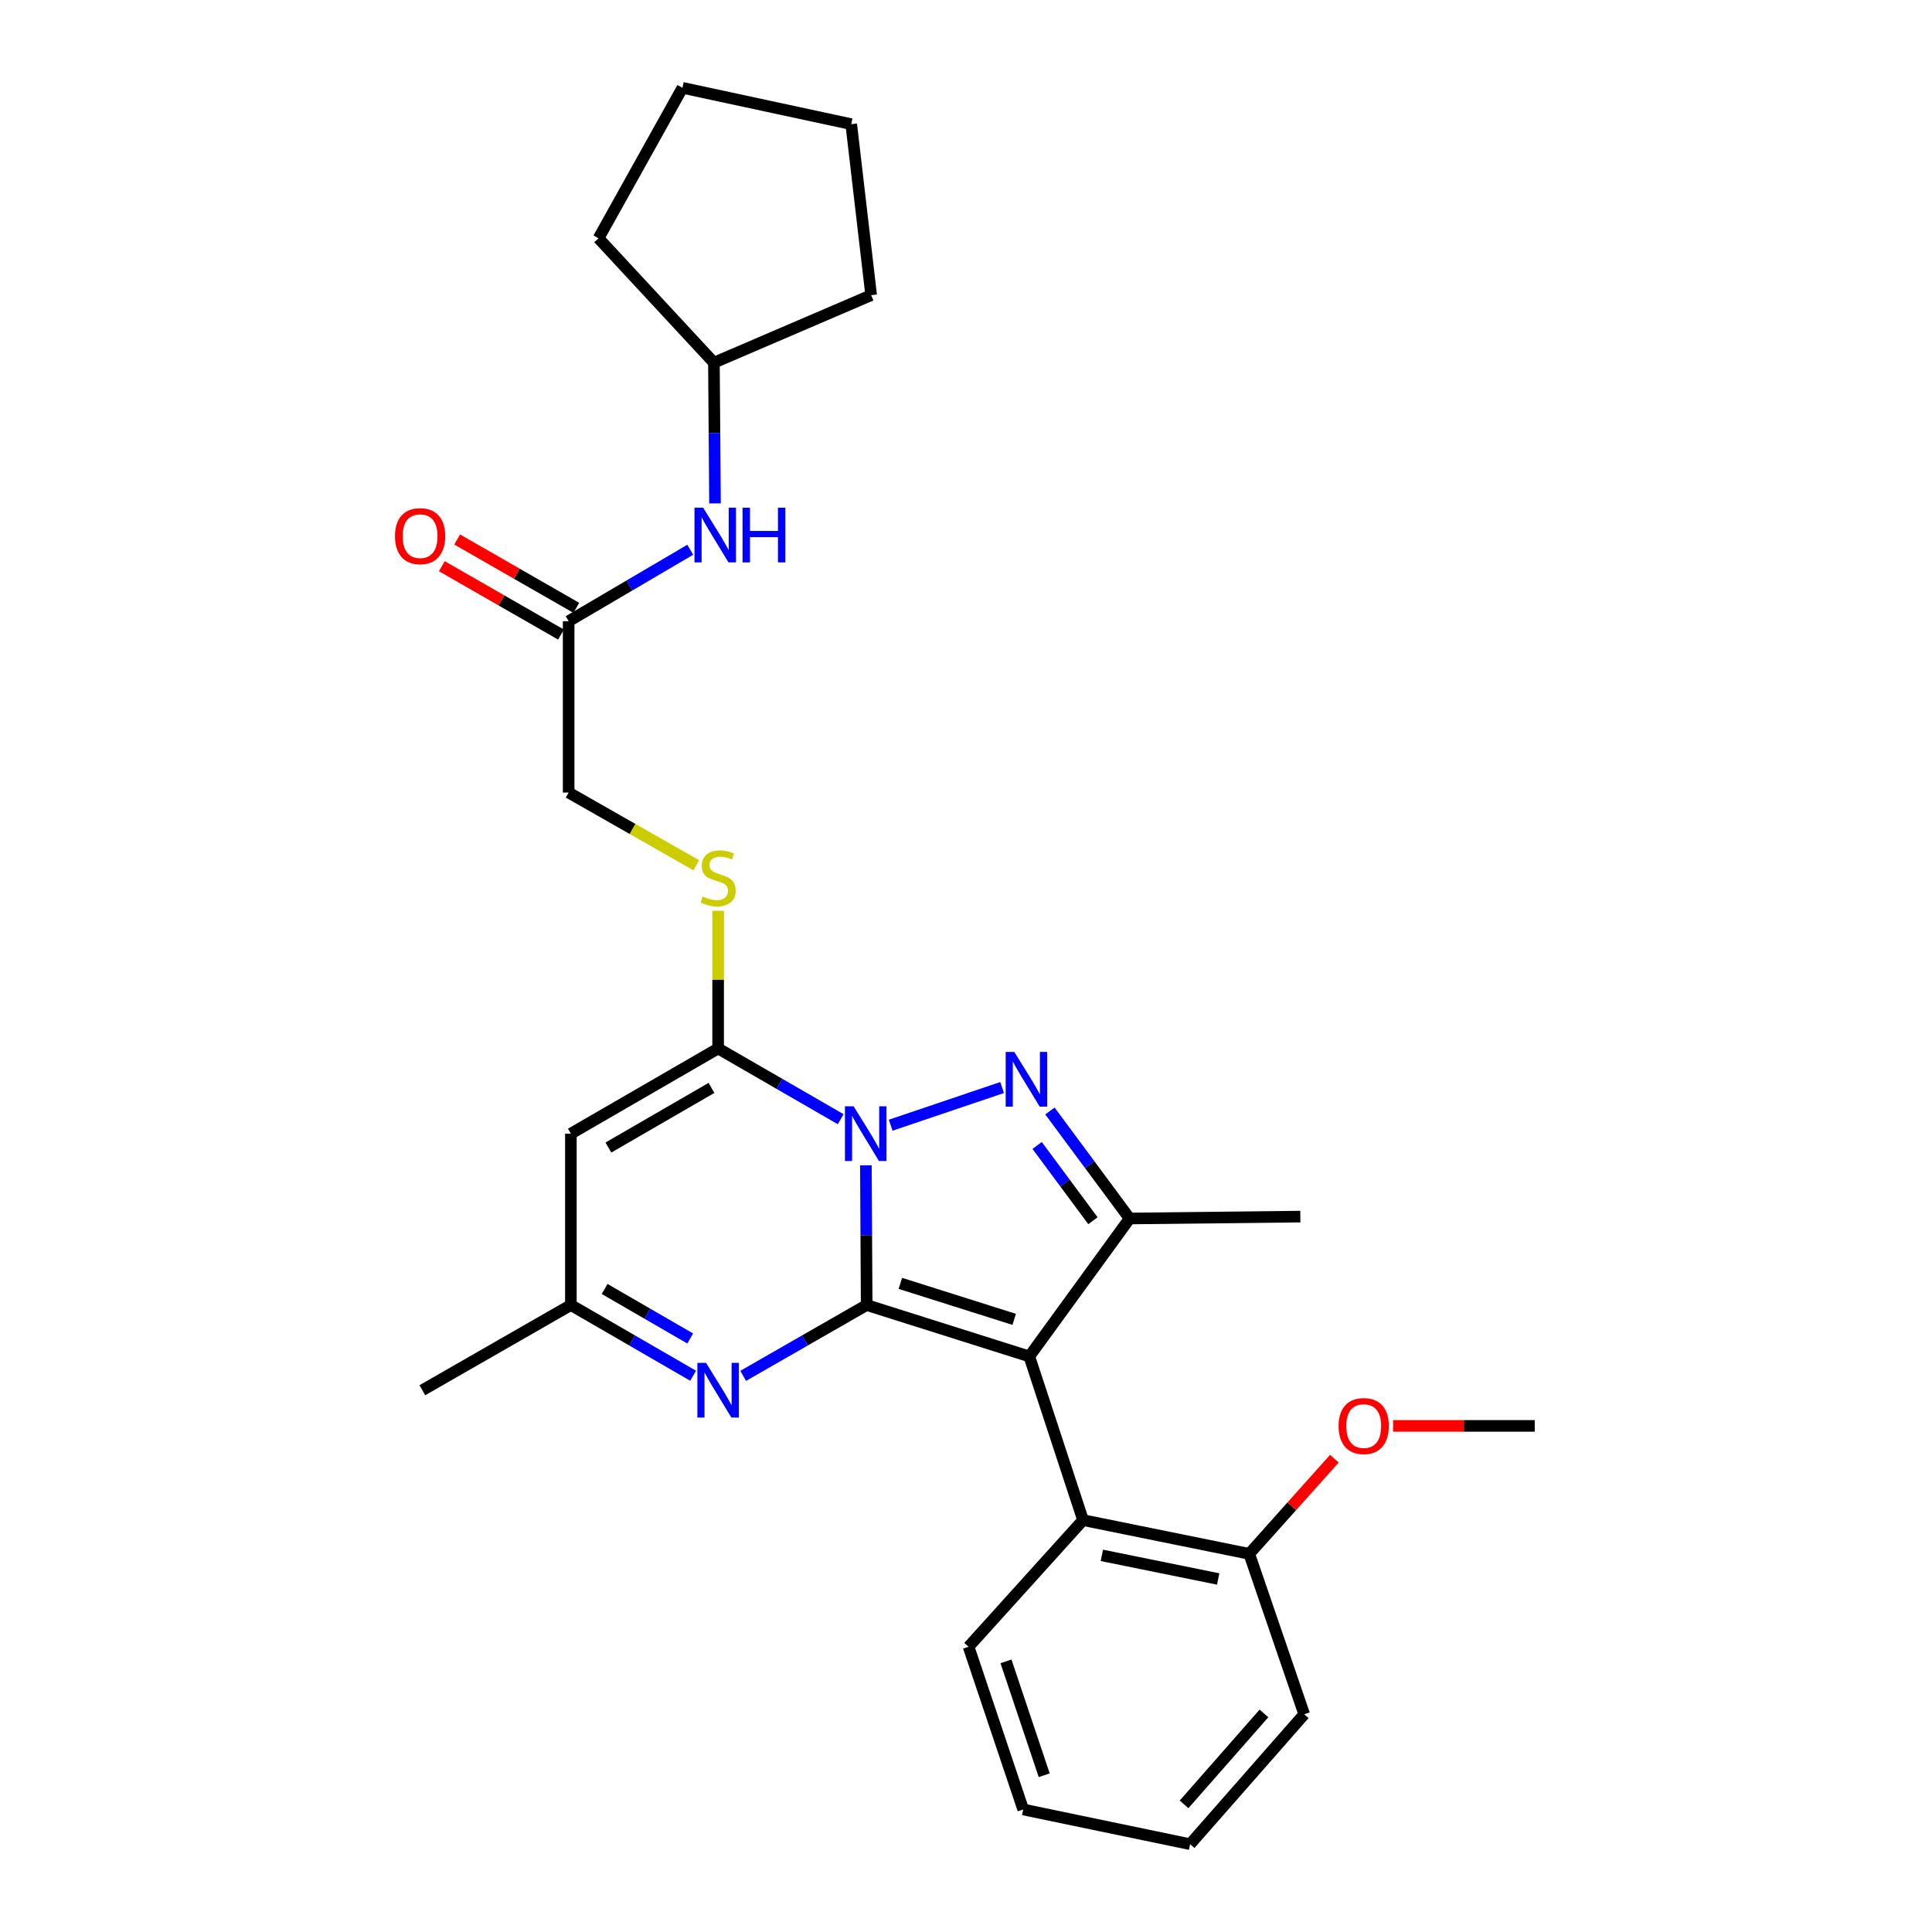 <?xml version='1.0' encoding='iso-8859-1'?>
<svg version='1.1' baseProfile='full'
              xmlns='http://www.w3.org/2000/svg'
                      xmlns:rdkit='http://www.rdkit.org/xml'
                      xmlns:xlink='http://www.w3.org/1999/xlink'
                  xml:space='preserve'
width='1000px' height='1000px' viewBox='0 0 1000 1000'>
<!-- END OF HEADER -->
<rect style='opacity:1.0;fill:#FFFFFF;stroke:none' width='1000' height='1000' x='0' y='0'> </rect>
<path class='bond-0' d='M 448.59,675.481 L 448.385,639.319' style='fill:none;fill-rule:evenodd;stroke:#000000;stroke-width:6px;stroke-linecap:butt;stroke-linejoin:miter;stroke-opacity:1' />
<path class='bond-0' d='M 448.385,639.319 L 448.179,603.157' style='fill:none;fill-rule:evenodd;stroke:#0000FF;stroke-width:6px;stroke-linecap:butt;stroke-linejoin:miter;stroke-opacity:1' />
<path class='bond-1' d='M 448.59,675.481 L 532.766,702.09' style='fill:none;fill-rule:evenodd;stroke:#000000;stroke-width:6px;stroke-linecap:butt;stroke-linejoin:miter;stroke-opacity:1' />
<path class='bond-1' d='M 466.022,664.27 L 524.945,682.896' style='fill:none;fill-rule:evenodd;stroke:#000000;stroke-width:6px;stroke-linecap:butt;stroke-linejoin:miter;stroke-opacity:1' />
<path class='bond-5' d='M 448.59,675.481 L 416.626,693.813' style='fill:none;fill-rule:evenodd;stroke:#000000;stroke-width:6px;stroke-linecap:butt;stroke-linejoin:miter;stroke-opacity:1' />
<path class='bond-5' d='M 416.626,693.813 L 384.661,712.145' style='fill:none;fill-rule:evenodd;stroke:#0000FF;stroke-width:6px;stroke-linecap:butt;stroke-linejoin:miter;stroke-opacity:1' />
<path class='bond-2' d='M 461.021,582.405 L 518.684,562.906' style='fill:none;fill-rule:evenodd;stroke:#0000FF;stroke-width:6px;stroke-linecap:butt;stroke-linejoin:miter;stroke-opacity:1' />
<path class='bond-3' d='M 435.141,579.307 L 403.423,560.996' style='fill:none;fill-rule:evenodd;stroke:#0000FF;stroke-width:6px;stroke-linecap:butt;stroke-linejoin:miter;stroke-opacity:1' />
<path class='bond-3' d='M 403.423,560.996 L 371.705,542.686' style='fill:none;fill-rule:evenodd;stroke:#000000;stroke-width:6px;stroke-linecap:butt;stroke-linejoin:miter;stroke-opacity:1' />
<path class='bond-4' d='M 532.766,702.09 L 584.699,630.696' style='fill:none;fill-rule:evenodd;stroke:#000000;stroke-width:6px;stroke-linecap:butt;stroke-linejoin:miter;stroke-opacity:1' />
<path class='bond-7' d='M 532.766,702.09 L 560.579,786.806' style='fill:none;fill-rule:evenodd;stroke:#000000;stroke-width:6px;stroke-linecap:butt;stroke-linejoin:miter;stroke-opacity:1' />
<path class='bond-28' d='M 543.439,575.05 L 564.069,602.873' style='fill:none;fill-rule:evenodd;stroke:#0000FF;stroke-width:6px;stroke-linecap:butt;stroke-linejoin:miter;stroke-opacity:1' />
<path class='bond-28' d='M 564.069,602.873 L 584.699,630.696' style='fill:none;fill-rule:evenodd;stroke:#000000;stroke-width:6px;stroke-linecap:butt;stroke-linejoin:miter;stroke-opacity:1' />
<path class='bond-28' d='M 536.821,592.893 L 551.262,612.369' style='fill:none;fill-rule:evenodd;stroke:#0000FF;stroke-width:6px;stroke-linecap:butt;stroke-linejoin:miter;stroke-opacity:1' />
<path class='bond-28' d='M 551.262,612.369 L 565.703,631.846' style='fill:none;fill-rule:evenodd;stroke:#000000;stroke-width:6px;stroke-linecap:butt;stroke-linejoin:miter;stroke-opacity:1' />
<path class='bond-9' d='M 371.705,542.686 L 371.705,507.048' style='fill:none;fill-rule:evenodd;stroke:#000000;stroke-width:6px;stroke-linecap:butt;stroke-linejoin:miter;stroke-opacity:1' />
<path class='bond-9' d='M 371.705,507.048 L 371.705,471.41' style='fill:none;fill-rule:evenodd;stroke:#CCCC00;stroke-width:6px;stroke-linecap:butt;stroke-linejoin:miter;stroke-opacity:1' />
<path class='bond-29' d='M 371.705,542.686 L 295.484,586.78' style='fill:none;fill-rule:evenodd;stroke:#000000;stroke-width:6px;stroke-linecap:butt;stroke-linejoin:miter;stroke-opacity:1' />
<path class='bond-29' d='M 368.256,563.101 L 314.901,593.967' style='fill:none;fill-rule:evenodd;stroke:#000000;stroke-width:6px;stroke-linecap:butt;stroke-linejoin:miter;stroke-opacity:1' />
<path class='bond-15' d='M 584.699,630.696 L 673.055,629.713' style='fill:none;fill-rule:evenodd;stroke:#000000;stroke-width:6px;stroke-linecap:butt;stroke-linejoin:miter;stroke-opacity:1' />
<path class='bond-8' d='M 358.764,712.089 L 327.124,693.785' style='fill:none;fill-rule:evenodd;stroke:#0000FF;stroke-width:6px;stroke-linecap:butt;stroke-linejoin:miter;stroke-opacity:1' />
<path class='bond-8' d='M 327.124,693.785 L 295.484,675.481' style='fill:none;fill-rule:evenodd;stroke:#000000;stroke-width:6px;stroke-linecap:butt;stroke-linejoin:miter;stroke-opacity:1' />
<path class='bond-8' d='M 357.256,692.797 L 335.108,679.984' style='fill:none;fill-rule:evenodd;stroke:#0000FF;stroke-width:6px;stroke-linecap:butt;stroke-linejoin:miter;stroke-opacity:1' />
<path class='bond-8' d='M 335.108,679.984 L 312.96,667.171' style='fill:none;fill-rule:evenodd;stroke:#000000;stroke-width:6px;stroke-linecap:butt;stroke-linejoin:miter;stroke-opacity:1' />
<path class='bond-6' d='M 295.484,586.78 L 295.484,675.481' style='fill:none;fill-rule:evenodd;stroke:#000000;stroke-width:6px;stroke-linecap:butt;stroke-linejoin:miter;stroke-opacity:1' />
<path class='bond-12' d='M 560.579,786.806 L 646.606,804.273' style='fill:none;fill-rule:evenodd;stroke:#000000;stroke-width:6px;stroke-linecap:butt;stroke-linejoin:miter;stroke-opacity:1' />
<path class='bond-12' d='M 570.311,805.051 L 630.529,817.278' style='fill:none;fill-rule:evenodd;stroke:#000000;stroke-width:6px;stroke-linecap:butt;stroke-linejoin:miter;stroke-opacity:1' />
<path class='bond-18' d='M 560.579,786.806 L 501.338,852.362' style='fill:none;fill-rule:evenodd;stroke:#000000;stroke-width:6px;stroke-linecap:butt;stroke-linejoin:miter;stroke-opacity:1' />
<path class='bond-19' d='M 295.484,675.481 L 218.607,719.575' style='fill:none;fill-rule:evenodd;stroke:#000000;stroke-width:6px;stroke-linecap:butt;stroke-linejoin:miter;stroke-opacity:1' />
<path class='bond-14' d='M 360.399,447.877 L 327.365,429.052' style='fill:none;fill-rule:evenodd;stroke:#CCCC00;stroke-width:6px;stroke-linecap:butt;stroke-linejoin:miter;stroke-opacity:1' />
<path class='bond-14' d='M 327.365,429.052 L 294.332,410.226' style='fill:none;fill-rule:evenodd;stroke:#000000;stroke-width:6px;stroke-linecap:butt;stroke-linejoin:miter;stroke-opacity:1' />
<path class='bond-10' d='M 294.332,321.534 L 294.332,410.226' style='fill:none;fill-rule:evenodd;stroke:#000000;stroke-width:6px;stroke-linecap:butt;stroke-linejoin:miter;stroke-opacity:1' />
<path class='bond-11' d='M 294.332,321.534 L 325.8,303.041' style='fill:none;fill-rule:evenodd;stroke:#000000;stroke-width:6px;stroke-linecap:butt;stroke-linejoin:miter;stroke-opacity:1' />
<path class='bond-11' d='M 325.8,303.041 L 357.268,284.548' style='fill:none;fill-rule:evenodd;stroke:#0000FF;stroke-width:6px;stroke-linecap:butt;stroke-linejoin:miter;stroke-opacity:1' />
<path class='bond-13' d='M 298.299,314.618 L 267.46,296.93' style='fill:none;fill-rule:evenodd;stroke:#000000;stroke-width:6px;stroke-linecap:butt;stroke-linejoin:miter;stroke-opacity:1' />
<path class='bond-13' d='M 267.46,296.93 L 236.62,279.243' style='fill:none;fill-rule:evenodd;stroke:#FF0000;stroke-width:6px;stroke-linecap:butt;stroke-linejoin:miter;stroke-opacity:1' />
<path class='bond-13' d='M 290.366,328.449 L 259.527,310.761' style='fill:none;fill-rule:evenodd;stroke:#000000;stroke-width:6px;stroke-linecap:butt;stroke-linejoin:miter;stroke-opacity:1' />
<path class='bond-13' d='M 259.527,310.761 L 228.688,293.073' style='fill:none;fill-rule:evenodd;stroke:#FF0000;stroke-width:6px;stroke-linecap:butt;stroke-linejoin:miter;stroke-opacity:1' />
<path class='bond-16' d='M 370.083,260.553 L 369.804,224.141' style='fill:none;fill-rule:evenodd;stroke:#0000FF;stroke-width:6px;stroke-linecap:butt;stroke-linejoin:miter;stroke-opacity:1' />
<path class='bond-16' d='M 369.804,224.141 L 369.526,187.728' style='fill:none;fill-rule:evenodd;stroke:#000000;stroke-width:6px;stroke-linecap:butt;stroke-linejoin:miter;stroke-opacity:1' />
<path class='bond-17' d='M 646.606,804.273 L 668.635,779.649' style='fill:none;fill-rule:evenodd;stroke:#000000;stroke-width:6px;stroke-linecap:butt;stroke-linejoin:miter;stroke-opacity:1' />
<path class='bond-17' d='M 668.635,779.649 L 690.664,755.025' style='fill:none;fill-rule:evenodd;stroke:#FF0000;stroke-width:6px;stroke-linecap:butt;stroke-linejoin:miter;stroke-opacity:1' />
<path class='bond-20' d='M 646.606,804.273 L 675.057,887.306' style='fill:none;fill-rule:evenodd;stroke:#000000;stroke-width:6px;stroke-linecap:butt;stroke-linejoin:miter;stroke-opacity:1' />
<path class='bond-22' d='M 369.526,187.728 L 450.911,152.784' style='fill:none;fill-rule:evenodd;stroke:#000000;stroke-width:6px;stroke-linecap:butt;stroke-linejoin:miter;stroke-opacity:1' />
<path class='bond-23' d='M 369.526,187.728 L 309.798,123.332' style='fill:none;fill-rule:evenodd;stroke:#000000;stroke-width:6px;stroke-linecap:butt;stroke-linejoin:miter;stroke-opacity:1' />
<path class='bond-21' d='M 721.069,738.044 L 757.724,738.044' style='fill:none;fill-rule:evenodd;stroke:#FF0000;stroke-width:6px;stroke-linecap:butt;stroke-linejoin:miter;stroke-opacity:1' />
<path class='bond-21' d='M 757.724,738.044 L 794.38,738.044' style='fill:none;fill-rule:evenodd;stroke:#000000;stroke-width:6px;stroke-linecap:butt;stroke-linejoin:miter;stroke-opacity:1' />
<path class='bond-24' d='M 501.338,852.362 L 529.612,936.582' style='fill:none;fill-rule:evenodd;stroke:#000000;stroke-width:6px;stroke-linecap:butt;stroke-linejoin:miter;stroke-opacity:1' />
<path class='bond-24' d='M 520.695,859.921 L 540.486,918.875' style='fill:none;fill-rule:evenodd;stroke:#000000;stroke-width:6px;stroke-linecap:butt;stroke-linejoin:miter;stroke-opacity:1' />
<path class='bond-30' d='M 675.057,887.306 L 615.993,954.545' style='fill:none;fill-rule:evenodd;stroke:#000000;stroke-width:6px;stroke-linecap:butt;stroke-linejoin:miter;stroke-opacity:1' />
<path class='bond-30' d='M 654.219,886.87 L 612.874,933.937' style='fill:none;fill-rule:evenodd;stroke:#000000;stroke-width:6px;stroke-linecap:butt;stroke-linejoin:miter;stroke-opacity:1' />
<path class='bond-26' d='M 450.911,152.784 L 440.592,64.26' style='fill:none;fill-rule:evenodd;stroke:#000000;stroke-width:6px;stroke-linecap:butt;stroke-linejoin:miter;stroke-opacity:1' />
<path class='bond-27' d='M 309.798,123.332 L 353.237,45.455' style='fill:none;fill-rule:evenodd;stroke:#000000;stroke-width:6px;stroke-linecap:butt;stroke-linejoin:miter;stroke-opacity:1' />
<path class='bond-25' d='M 529.612,936.582 L 615.993,954.545' style='fill:none;fill-rule:evenodd;stroke:#000000;stroke-width:6px;stroke-linecap:butt;stroke-linejoin:miter;stroke-opacity:1' />
<path class='bond-31' d='M 440.592,64.26 L 353.237,45.455' style='fill:none;fill-rule:evenodd;stroke:#000000;stroke-width:6px;stroke-linecap:butt;stroke-linejoin:miter;stroke-opacity:1' />
<path  class='atom-1' d='M 441.826 572.62
L 451.106 587.62
Q 452.026 589.1, 453.506 591.78
Q 454.986 594.46, 455.066 594.62
L 455.066 572.62
L 458.826 572.62
L 458.826 600.94
L 454.946 600.94
L 444.986 584.54
Q 443.826 582.62, 442.586 580.42
Q 441.386 578.22, 441.026 577.54
L 441.026 600.94
L 437.346 600.94
L 437.346 572.62
L 441.826 572.62
' fill='#0000FF'/>
<path  class='atom-3' d='M 525.018 544.487
L 534.298 559.487
Q 535.218 560.967, 536.698 563.647
Q 538.178 566.327, 538.258 566.487
L 538.258 544.487
L 542.018 544.487
L 542.018 572.807
L 538.138 572.807
L 528.178 556.407
Q 527.018 554.487, 525.778 552.287
Q 524.578 550.087, 524.218 549.407
L 524.218 572.807
L 520.538 572.807
L 520.538 544.487
L 525.018 544.487
' fill='#0000FF'/>
<path  class='atom-6' d='M 365.445 705.415
L 374.725 720.415
Q 375.645 721.895, 377.125 724.575
Q 378.605 727.255, 378.685 727.415
L 378.685 705.415
L 382.445 705.415
L 382.445 733.735
L 378.565 733.735
L 368.605 717.335
Q 367.445 715.415, 366.205 713.215
Q 365.005 711.015, 364.645 710.335
L 364.645 733.735
L 360.965 733.735
L 360.965 705.415
L 365.445 705.415
' fill='#0000FF'/>
<path  class='atom-10' d='M 363.705 464.04
Q 364.025 464.16, 365.345 464.72
Q 366.665 465.28, 368.105 465.64
Q 369.585 465.96, 371.025 465.96
Q 373.705 465.96, 375.265 464.68
Q 376.825 463.36, 376.825 461.08
Q 376.825 459.52, 376.025 458.56
Q 375.265 457.6, 374.065 457.08
Q 372.865 456.56, 370.865 455.96
Q 368.345 455.2, 366.825 454.48
Q 365.345 453.76, 364.265 452.24
Q 363.225 450.72, 363.225 448.16
Q 363.225 444.6, 365.625 442.4
Q 368.065 440.2, 372.865 440.2
Q 376.145 440.2, 379.865 441.76
L 378.945 444.84
Q 375.545 443.44, 372.985 443.44
Q 370.225 443.44, 368.705 444.6
Q 367.185 445.72, 367.225 447.68
Q 367.225 449.2, 367.985 450.12
Q 368.785 451.04, 369.905 451.56
Q 371.065 452.08, 372.985 452.68
Q 375.545 453.48, 377.065 454.28
Q 378.585 455.08, 379.665 456.72
Q 380.785 458.32, 380.785 461.08
Q 380.785 465, 378.145 467.12
Q 375.545 469.2, 371.185 469.2
Q 368.665 469.2, 366.745 468.64
Q 364.865 468.12, 362.625 467.2
L 363.705 464.04
' fill='#CCCC00'/>
<path  class='atom-12' d='M 363.948 262.784
L 373.228 277.784
Q 374.148 279.264, 375.628 281.944
Q 377.108 284.624, 377.188 284.784
L 377.188 262.784
L 380.948 262.784
L 380.948 291.104
L 377.068 291.104
L 367.108 274.704
Q 365.948 272.784, 364.708 270.584
Q 363.508 268.384, 363.148 267.704
L 363.148 291.104
L 359.468 291.104
L 359.468 262.784
L 363.948 262.784
' fill='#0000FF'/>
<path  class='atom-12' d='M 384.348 262.784
L 388.188 262.784
L 388.188 274.824
L 402.668 274.824
L 402.668 262.784
L 406.508 262.784
L 406.508 291.104
L 402.668 291.104
L 402.668 278.024
L 388.188 278.024
L 388.188 291.104
L 384.348 291.104
L 384.348 262.784
' fill='#0000FF'/>
<path  class='atom-14' d='M 204.438 277.511
Q 204.438 270.711, 207.798 266.911
Q 211.158 263.111, 217.438 263.111
Q 223.718 263.111, 227.078 266.911
Q 230.438 270.711, 230.438 277.511
Q 230.438 284.391, 227.038 288.311
Q 223.638 292.191, 217.438 292.191
Q 211.198 292.191, 207.798 288.311
Q 204.438 284.431, 204.438 277.511
M 217.438 288.991
Q 221.758 288.991, 224.078 286.111
Q 226.438 283.191, 226.438 277.511
Q 226.438 271.951, 224.078 269.151
Q 221.758 266.311, 217.438 266.311
Q 213.118 266.311, 210.758 269.111
Q 208.438 271.911, 208.438 277.511
Q 208.438 283.231, 210.758 286.111
Q 213.118 288.991, 217.438 288.991
' fill='#FF0000'/>
<path  class='atom-18' d='M 692.856 738.124
Q 692.856 731.324, 696.216 727.524
Q 699.576 723.724, 705.856 723.724
Q 712.136 723.724, 715.496 727.524
Q 718.856 731.324, 718.856 738.124
Q 718.856 745.004, 715.456 748.924
Q 712.056 752.804, 705.856 752.804
Q 699.616 752.804, 696.216 748.924
Q 692.856 745.044, 692.856 738.124
M 705.856 749.604
Q 710.176 749.604, 712.496 746.724
Q 714.856 743.804, 714.856 738.124
Q 714.856 732.564, 712.496 729.764
Q 710.176 726.924, 705.856 726.924
Q 701.536 726.924, 699.176 729.724
Q 696.856 732.524, 696.856 738.124
Q 696.856 743.844, 699.176 746.724
Q 701.536 749.604, 705.856 749.604
' fill='#FF0000'/>
</svg>
